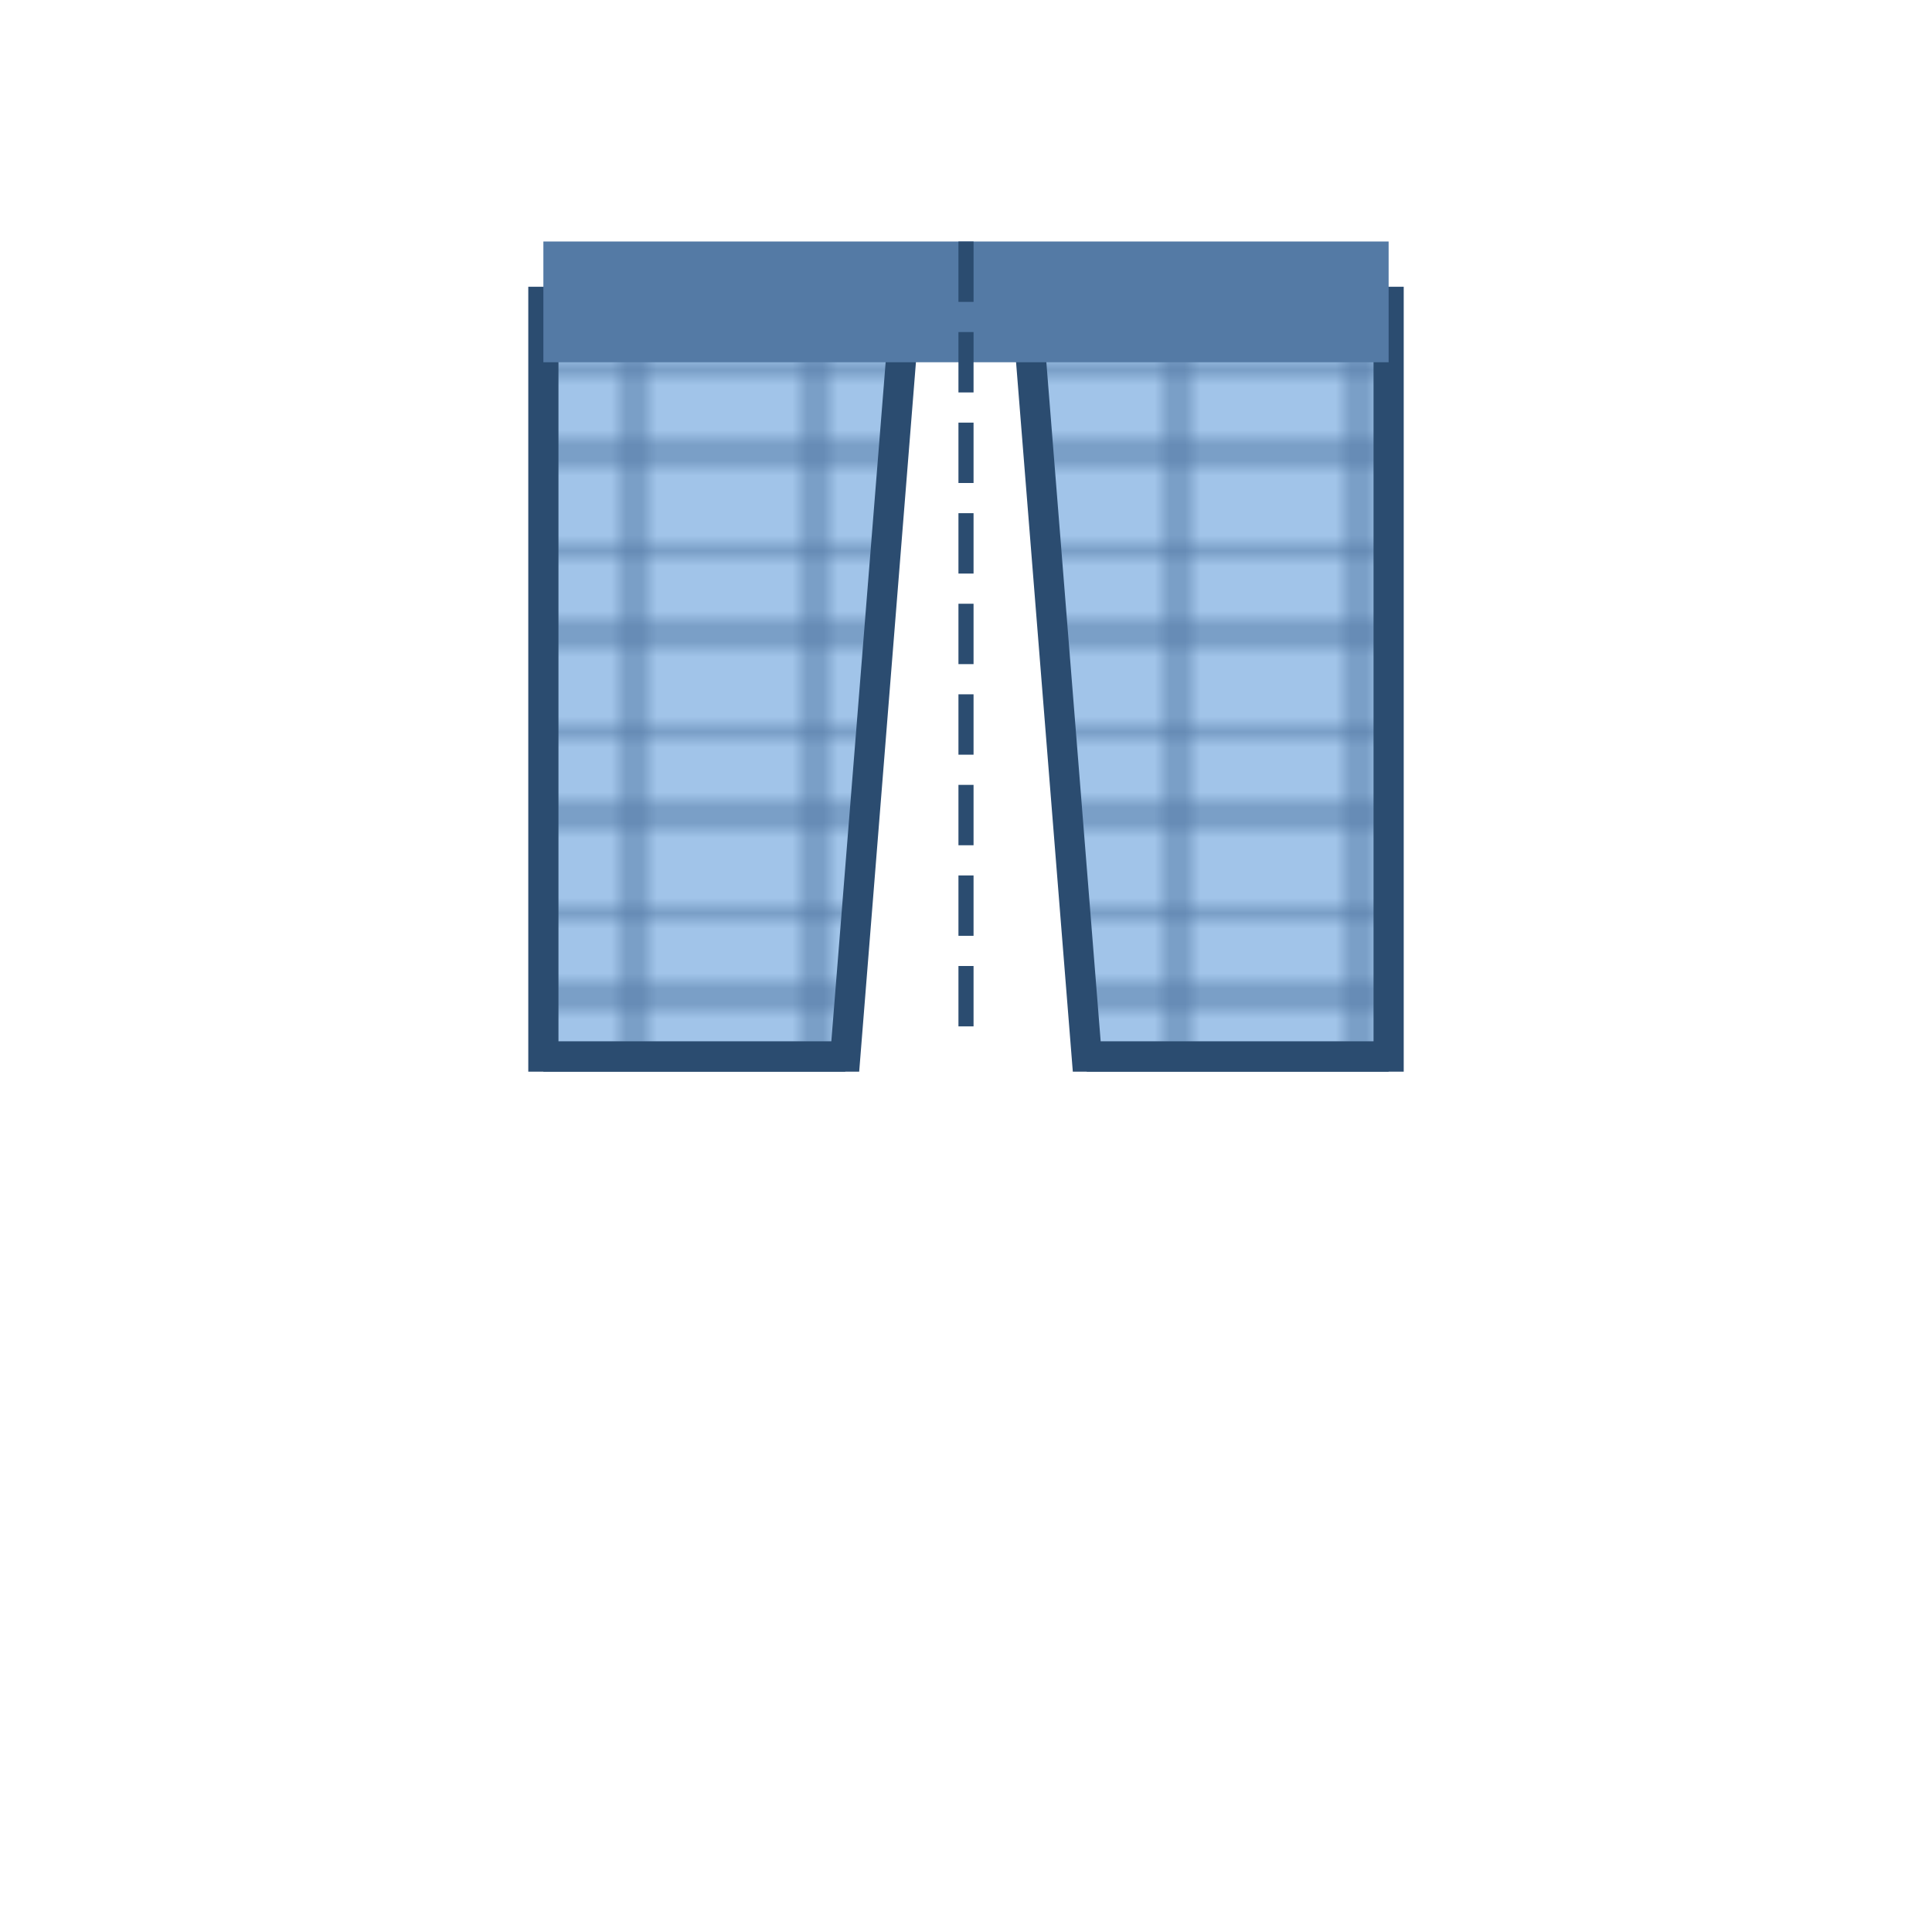 <svg width="128" height="128" viewBox="0 0 128 128" xmlns="http://www.w3.org/2000/svg">
  <defs>
    <!-- 格纹图案 -->
    <pattern id="plaid" patternUnits="userSpaceOnUse" width="12" height="12">
      <rect width="12" height="12" fill="#A1C4E9"/>
      <path d="M0 0 H12 M0 6 H12 M6 0 V12" stroke="#547AA5" stroke-width="1"/>
    </pattern>
  </defs>

  <rect width="128" height="128" fill="#ffffff"/>

  <!-- 短裤左边（更短） -->
  <path d="M36 20 H60 L56 70 H36 Z" fill="url(#plaid)" stroke="#2B4C70" stroke-width="2"/>

  <!-- 短裤右边（更短） -->
  <path d="M68 20 H92 V70 H72 L68 20 Z" fill="url(#plaid)" stroke="#2B4C70" stroke-width="2"/>

  <!-- 裤腰 -->
  <rect x="36" y="16" width="56" height="8" fill="#547AA5"/>

  <!-- 中缝 -->
  <line x1="64" y1="16" x2="64" y2="70" stroke="#2B4C70" stroke-width="1" stroke-dasharray="4,2"/>

  <!-- 裤腿底边（更短位置） -->
  <line x1="36" y1="70" x2="56" y2="70" stroke="#2B4C70" stroke-width="2"/>
  <line x1="72" y1="70" x2="92" y2="70" stroke="#2B4C70" stroke-width="2"/>
</svg>

